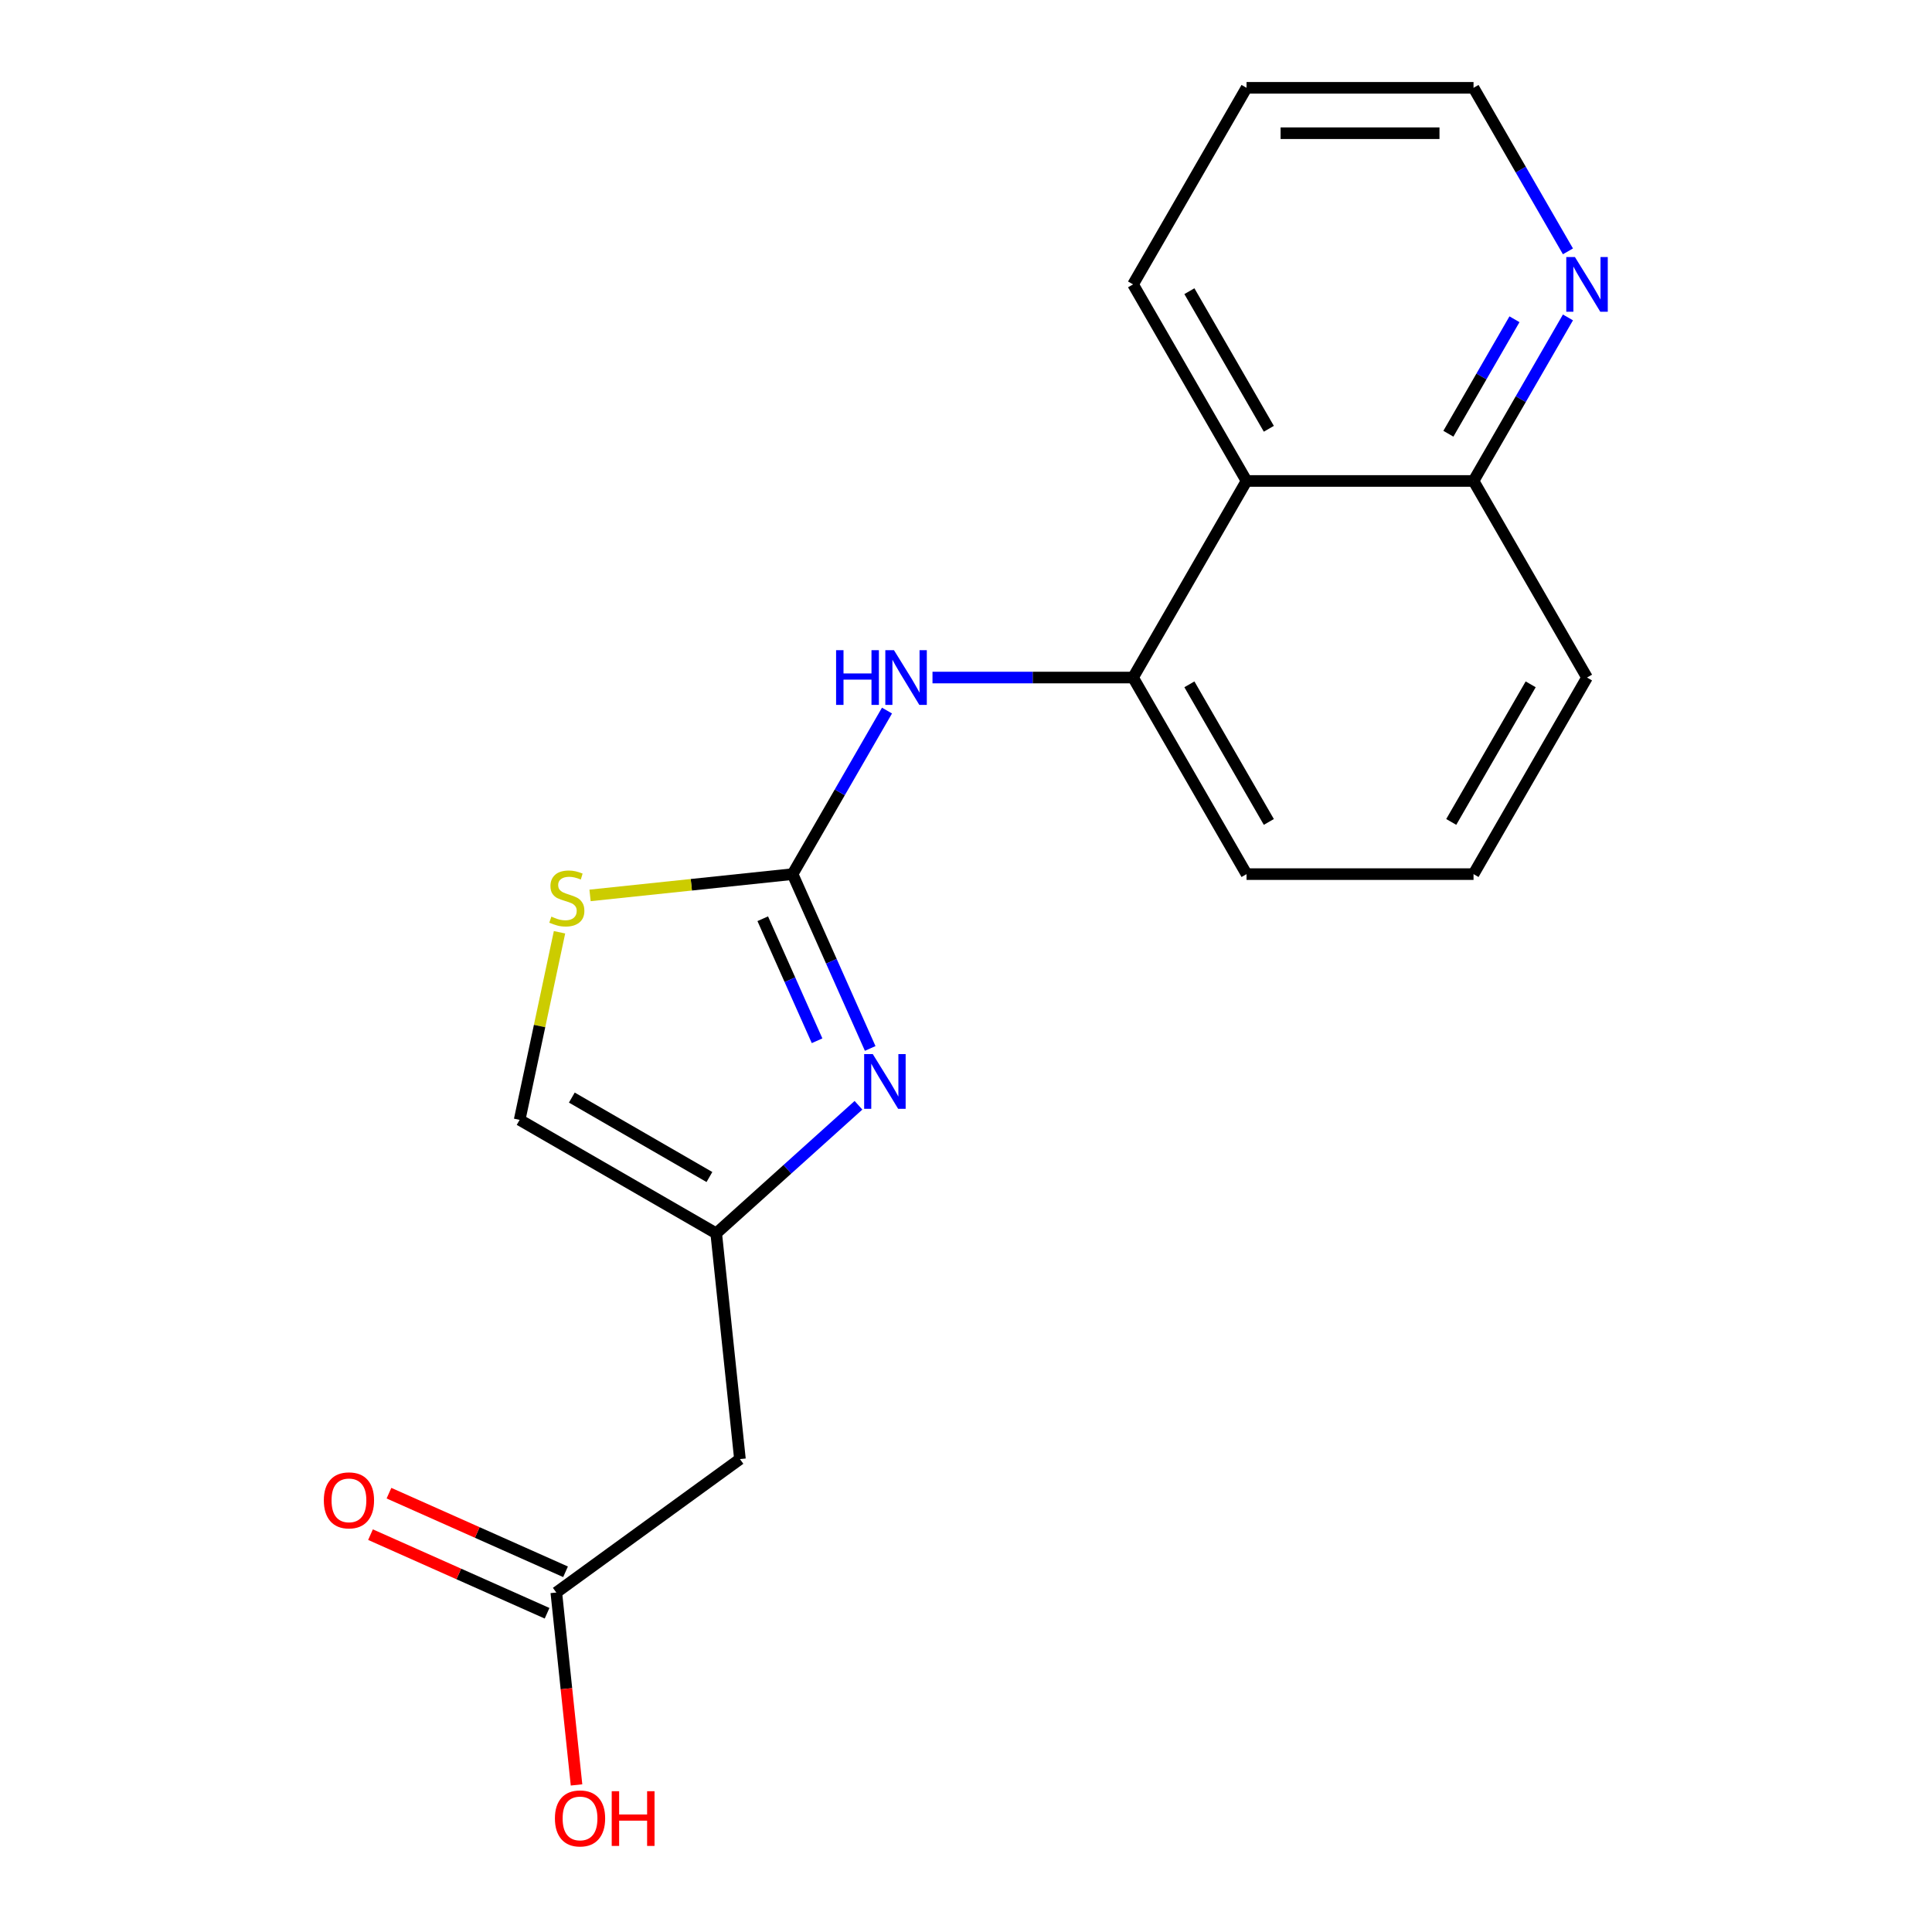 <?xml version='1.0' encoding='iso-8859-1'?>
<svg version='1.1' baseProfile='full'
              xmlns='http://www.w3.org/2000/svg'
                      xmlns:rdkit='http://www.rdkit.org/xml'
                      xmlns:xlink='http://www.w3.org/1999/xlink'
                  xml:space='preserve'
width='1000px' height='1000px' viewBox='0 0 1000 1000'>
<!-- END OF HEADER -->
<rect style='opacity:1.0;fill:#FFFFFF;stroke:none' width='1000' height='1000' x='0' y='0'> </rect>
<path class='bond-0' d='M 410.235,452.442 L 430.323,497.558' style='fill:none;fill-rule:evenodd;stroke:#000000;stroke-width:6px;stroke-linecap:butt;stroke-linejoin:miter;stroke-opacity:1' />
<path class='bond-0' d='M 430.323,497.558 L 450.41,542.675' style='fill:none;fill-rule:evenodd;stroke:#0000FF;stroke-width:6px;stroke-linecap:butt;stroke-linejoin:miter;stroke-opacity:1' />
<path class='bond-0' d='M 394.796,475.534 L 408.857,507.115' style='fill:none;fill-rule:evenodd;stroke:#000000;stroke-width:6px;stroke-linecap:butt;stroke-linejoin:miter;stroke-opacity:1' />
<path class='bond-0' d='M 408.857,507.115 L 422.918,538.697' style='fill:none;fill-rule:evenodd;stroke:#0000FF;stroke-width:6px;stroke-linecap:butt;stroke-linejoin:miter;stroke-opacity:1' />
<path class='bond-2' d='M 410.235,452.442 L 357.822,457.951' style='fill:none;fill-rule:evenodd;stroke:#000000;stroke-width:6px;stroke-linecap:butt;stroke-linejoin:miter;stroke-opacity:1' />
<path class='bond-2' d='M 357.822,457.951 L 305.409,463.46' style='fill:none;fill-rule:evenodd;stroke:#CCCC00;stroke-width:6px;stroke-linecap:butt;stroke-linejoin:miter;stroke-opacity:1' />
<path class='bond-3' d='M 410.235,452.442 L 434.672,410.117' style='fill:none;fill-rule:evenodd;stroke:#000000;stroke-width:6px;stroke-linecap:butt;stroke-linejoin:miter;stroke-opacity:1' />
<path class='bond-3' d='M 434.672,410.117 L 459.108,367.792' style='fill:none;fill-rule:evenodd;stroke:#0000FF;stroke-width:6px;stroke-linecap:butt;stroke-linejoin:miter;stroke-opacity:1' />
<path class='bond-1' d='M 444.345,572.087 L 407.528,605.236' style='fill:none;fill-rule:evenodd;stroke:#0000FF;stroke-width:6px;stroke-linecap:butt;stroke-linejoin:miter;stroke-opacity:1' />
<path class='bond-1' d='M 407.528,605.236 L 370.712,638.386' style='fill:none;fill-rule:evenodd;stroke:#000000;stroke-width:6px;stroke-linecap:butt;stroke-linejoin:miter;stroke-opacity:1' />
<path class='bond-5' d='M 370.712,638.386 L 382.993,755.229' style='fill:none;fill-rule:evenodd;stroke:#000000;stroke-width:6px;stroke-linecap:butt;stroke-linejoin:miter;stroke-opacity:1' />
<path class='bond-19' d='M 370.712,638.386 L 268.965,579.642' style='fill:none;fill-rule:evenodd;stroke:#000000;stroke-width:6px;stroke-linecap:butt;stroke-linejoin:miter;stroke-opacity:1' />
<path class='bond-19' d='M 367.199,609.225 L 295.976,568.105' style='fill:none;fill-rule:evenodd;stroke:#000000;stroke-width:6px;stroke-linecap:butt;stroke-linejoin:miter;stroke-opacity:1' />
<path class='bond-7' d='M 289.605,482.54 L 279.285,531.091' style='fill:none;fill-rule:evenodd;stroke:#CCCC00;stroke-width:6px;stroke-linecap:butt;stroke-linejoin:miter;stroke-opacity:1' />
<path class='bond-7' d='M 279.285,531.091 L 268.965,579.642' style='fill:none;fill-rule:evenodd;stroke:#000000;stroke-width:6px;stroke-linecap:butt;stroke-linejoin:miter;stroke-opacity:1' />
<path class='bond-4' d='M 482.656,350.695 L 534.561,350.695' style='fill:none;fill-rule:evenodd;stroke:#0000FF;stroke-width:6px;stroke-linecap:butt;stroke-linejoin:miter;stroke-opacity:1' />
<path class='bond-4' d='M 534.561,350.695 L 586.466,350.695' style='fill:none;fill-rule:evenodd;stroke:#000000;stroke-width:6px;stroke-linecap:butt;stroke-linejoin:miter;stroke-opacity:1' />
<path class='bond-6' d='M 586.466,350.695 L 645.21,248.948' style='fill:none;fill-rule:evenodd;stroke:#000000;stroke-width:6px;stroke-linecap:butt;stroke-linejoin:miter;stroke-opacity:1' />
<path class='bond-13' d='M 586.466,350.695 L 645.21,452.442' style='fill:none;fill-rule:evenodd;stroke:#000000;stroke-width:6px;stroke-linecap:butt;stroke-linejoin:miter;stroke-opacity:1' />
<path class='bond-13' d='M 615.627,354.208 L 656.748,425.431' style='fill:none;fill-rule:evenodd;stroke:#000000;stroke-width:6px;stroke-linecap:butt;stroke-linejoin:miter;stroke-opacity:1' />
<path class='bond-8' d='M 382.993,755.229 L 287.944,824.287' style='fill:none;fill-rule:evenodd;stroke:#000000;stroke-width:6px;stroke-linecap:butt;stroke-linejoin:miter;stroke-opacity:1' />
<path class='bond-10' d='M 645.21,248.948 L 762.697,248.948' style='fill:none;fill-rule:evenodd;stroke:#000000;stroke-width:6px;stroke-linecap:butt;stroke-linejoin:miter;stroke-opacity:1' />
<path class='bond-14' d='M 645.21,248.948 L 586.466,147.201' style='fill:none;fill-rule:evenodd;stroke:#000000;stroke-width:6px;stroke-linecap:butt;stroke-linejoin:miter;stroke-opacity:1' />
<path class='bond-14' d='M 656.748,221.937 L 615.627,150.715' style='fill:none;fill-rule:evenodd;stroke:#000000;stroke-width:6px;stroke-linecap:butt;stroke-linejoin:miter;stroke-opacity:1' />
<path class='bond-11' d='M 292.722,813.554 L 247.026,793.208' style='fill:none;fill-rule:evenodd;stroke:#000000;stroke-width:6px;stroke-linecap:butt;stroke-linejoin:miter;stroke-opacity:1' />
<path class='bond-11' d='M 247.026,793.208 L 201.33,772.863' style='fill:none;fill-rule:evenodd;stroke:#FF0000;stroke-width:6px;stroke-linecap:butt;stroke-linejoin:miter;stroke-opacity:1' />
<path class='bond-11' d='M 283.165,835.02 L 237.469,814.674' style='fill:none;fill-rule:evenodd;stroke:#000000;stroke-width:6px;stroke-linecap:butt;stroke-linejoin:miter;stroke-opacity:1' />
<path class='bond-11' d='M 237.469,814.674 L 191.772,794.329' style='fill:none;fill-rule:evenodd;stroke:#FF0000;stroke-width:6px;stroke-linecap:butt;stroke-linejoin:miter;stroke-opacity:1' />
<path class='bond-12' d='M 287.944,824.287 L 293.177,874.08' style='fill:none;fill-rule:evenodd;stroke:#000000;stroke-width:6px;stroke-linecap:butt;stroke-linejoin:miter;stroke-opacity:1' />
<path class='bond-12' d='M 293.177,874.08 L 298.41,923.873' style='fill:none;fill-rule:evenodd;stroke:#FF0000;stroke-width:6px;stroke-linecap:butt;stroke-linejoin:miter;stroke-opacity:1' />
<path class='bond-9' d='M 811.569,164.299 L 787.133,206.623' style='fill:none;fill-rule:evenodd;stroke:#0000FF;stroke-width:6px;stroke-linecap:butt;stroke-linejoin:miter;stroke-opacity:1' />
<path class='bond-9' d='M 787.133,206.623 L 762.697,248.948' style='fill:none;fill-rule:evenodd;stroke:#000000;stroke-width:6px;stroke-linecap:butt;stroke-linejoin:miter;stroke-opacity:1' />
<path class='bond-9' d='M 783.889,165.247 L 766.784,194.875' style='fill:none;fill-rule:evenodd;stroke:#0000FF;stroke-width:6px;stroke-linecap:butt;stroke-linejoin:miter;stroke-opacity:1' />
<path class='bond-9' d='M 766.784,194.875 L 749.678,224.502' style='fill:none;fill-rule:evenodd;stroke:#000000;stroke-width:6px;stroke-linecap:butt;stroke-linejoin:miter;stroke-opacity:1' />
<path class='bond-21' d='M 811.569,130.104 L 787.133,87.779' style='fill:none;fill-rule:evenodd;stroke:#0000FF;stroke-width:6px;stroke-linecap:butt;stroke-linejoin:miter;stroke-opacity:1' />
<path class='bond-21' d='M 787.133,87.779 L 762.697,45.455' style='fill:none;fill-rule:evenodd;stroke:#000000;stroke-width:6px;stroke-linecap:butt;stroke-linejoin:miter;stroke-opacity:1' />
<path class='bond-20' d='M 762.697,248.948 L 821.44,350.695' style='fill:none;fill-rule:evenodd;stroke:#000000;stroke-width:6px;stroke-linecap:butt;stroke-linejoin:miter;stroke-opacity:1' />
<path class='bond-15' d='M 645.21,452.442 L 762.697,452.442' style='fill:none;fill-rule:evenodd;stroke:#000000;stroke-width:6px;stroke-linecap:butt;stroke-linejoin:miter;stroke-opacity:1' />
<path class='bond-18' d='M 586.466,147.201 L 645.21,45.455' style='fill:none;fill-rule:evenodd;stroke:#000000;stroke-width:6px;stroke-linecap:butt;stroke-linejoin:miter;stroke-opacity:1' />
<path class='bond-17' d='M 762.697,452.442 L 821.44,350.695' style='fill:none;fill-rule:evenodd;stroke:#000000;stroke-width:6px;stroke-linecap:butt;stroke-linejoin:miter;stroke-opacity:1' />
<path class='bond-17' d='M 751.159,425.431 L 792.28,354.208' style='fill:none;fill-rule:evenodd;stroke:#000000;stroke-width:6px;stroke-linecap:butt;stroke-linejoin:miter;stroke-opacity:1' />
<path class='bond-16' d='M 762.697,45.455 L 645.21,45.455' style='fill:none;fill-rule:evenodd;stroke:#000000;stroke-width:6px;stroke-linecap:butt;stroke-linejoin:miter;stroke-opacity:1' />
<path class='bond-16' d='M 745.074,68.952 L 662.833,68.952' style='fill:none;fill-rule:evenodd;stroke:#000000;stroke-width:6px;stroke-linecap:butt;stroke-linejoin:miter;stroke-opacity:1' />
<path  class='atom-1' d='M 451.762 545.612
L 461.042 560.612
Q 461.962 562.092, 463.442 564.772
Q 464.922 567.452, 465.002 567.612
L 465.002 545.612
L 468.762 545.612
L 468.762 573.932
L 464.882 573.932
L 454.922 557.532
Q 453.762 555.612, 452.522 553.412
Q 451.322 551.212, 450.962 550.532
L 450.962 573.932
L 447.282 573.932
L 447.282 545.612
L 451.762 545.612
' fill='#0000FF'/>
<path  class='atom-3' d='M 285.392 474.443
Q 285.712 474.563, 287.032 475.123
Q 288.352 475.683, 289.792 476.043
Q 291.272 476.363, 292.712 476.363
Q 295.392 476.363, 296.952 475.083
Q 298.512 473.763, 298.512 471.483
Q 298.512 469.923, 297.712 468.963
Q 296.952 468.003, 295.752 467.483
Q 294.552 466.963, 292.552 466.363
Q 290.032 465.603, 288.512 464.883
Q 287.032 464.163, 285.952 462.643
Q 284.912 461.123, 284.912 458.563
Q 284.912 455.003, 287.312 452.803
Q 289.752 450.603, 294.552 450.603
Q 297.832 450.603, 301.552 452.163
L 300.632 455.243
Q 297.232 453.843, 294.672 453.843
Q 291.912 453.843, 290.392 455.003
Q 288.872 456.123, 288.912 458.083
Q 288.912 459.603, 289.672 460.523
Q 290.472 461.443, 291.592 461.963
Q 292.752 462.483, 294.672 463.083
Q 297.232 463.883, 298.752 464.683
Q 300.272 465.483, 301.352 467.123
Q 302.472 468.723, 302.472 471.483
Q 302.472 475.403, 299.832 477.523
Q 297.232 479.603, 292.872 479.603
Q 290.352 479.603, 288.432 479.043
Q 286.552 478.523, 284.312 477.603
L 285.392 474.443
' fill='#CCCC00'/>
<path  class='atom-4' d='M 432.759 336.535
L 436.599 336.535
L 436.599 348.575
L 451.079 348.575
L 451.079 336.535
L 454.919 336.535
L 454.919 364.855
L 451.079 364.855
L 451.079 351.775
L 436.599 351.775
L 436.599 364.855
L 432.759 364.855
L 432.759 336.535
' fill='#0000FF'/>
<path  class='atom-4' d='M 462.719 336.535
L 471.999 351.535
Q 472.919 353.015, 474.399 355.695
Q 475.879 358.375, 475.959 358.535
L 475.959 336.535
L 479.719 336.535
L 479.719 364.855
L 475.839 364.855
L 465.879 348.455
Q 464.719 346.535, 463.479 344.335
Q 462.279 342.135, 461.919 341.455
L 461.919 364.855
L 458.239 364.855
L 458.239 336.535
L 462.719 336.535
' fill='#0000FF'/>
<path  class='atom-10' d='M 815.18 133.041
L 824.46 148.041
Q 825.38 149.521, 826.86 152.201
Q 828.34 154.881, 828.42 155.041
L 828.42 133.041
L 832.18 133.041
L 832.18 161.361
L 828.3 161.361
L 818.34 144.961
Q 817.18 143.041, 815.94 140.841
Q 814.74 138.641, 814.38 137.961
L 814.38 161.361
L 810.7 161.361
L 810.7 133.041
L 815.18 133.041
' fill='#0000FF'/>
<path  class='atom-12' d='M 167.614 776.58
Q 167.614 769.78, 170.974 765.98
Q 174.334 762.18, 180.614 762.18
Q 186.894 762.18, 190.254 765.98
Q 193.614 769.78, 193.614 776.58
Q 193.614 783.46, 190.214 787.38
Q 186.814 791.26, 180.614 791.26
Q 174.374 791.26, 170.974 787.38
Q 167.614 783.5, 167.614 776.58
M 180.614 788.06
Q 184.934 788.06, 187.254 785.18
Q 189.614 782.26, 189.614 776.58
Q 189.614 771.02, 187.254 768.22
Q 184.934 765.38, 180.614 765.38
Q 176.294 765.38, 173.934 768.18
Q 171.614 770.98, 171.614 776.58
Q 171.614 782.3, 173.934 785.18
Q 176.294 788.06, 180.614 788.06
' fill='#FF0000'/>
<path  class='atom-13' d='M 287.224 941.21
Q 287.224 934.41, 290.584 930.61
Q 293.944 926.81, 300.224 926.81
Q 306.504 926.81, 309.864 930.61
Q 313.224 934.41, 313.224 941.21
Q 313.224 948.09, 309.824 952.01
Q 306.424 955.89, 300.224 955.89
Q 293.984 955.89, 290.584 952.01
Q 287.224 948.13, 287.224 941.21
M 300.224 952.69
Q 304.544 952.69, 306.864 949.81
Q 309.224 946.89, 309.224 941.21
Q 309.224 935.65, 306.864 932.85
Q 304.544 930.01, 300.224 930.01
Q 295.904 930.01, 293.544 932.81
Q 291.224 935.61, 291.224 941.21
Q 291.224 946.93, 293.544 949.81
Q 295.904 952.69, 300.224 952.69
' fill='#FF0000'/>
<path  class='atom-13' d='M 316.624 927.13
L 320.464 927.13
L 320.464 939.17
L 334.944 939.17
L 334.944 927.13
L 338.784 927.13
L 338.784 955.45
L 334.944 955.45
L 334.944 942.37
L 320.464 942.37
L 320.464 955.45
L 316.624 955.45
L 316.624 927.13
' fill='#FF0000'/>
</svg>
